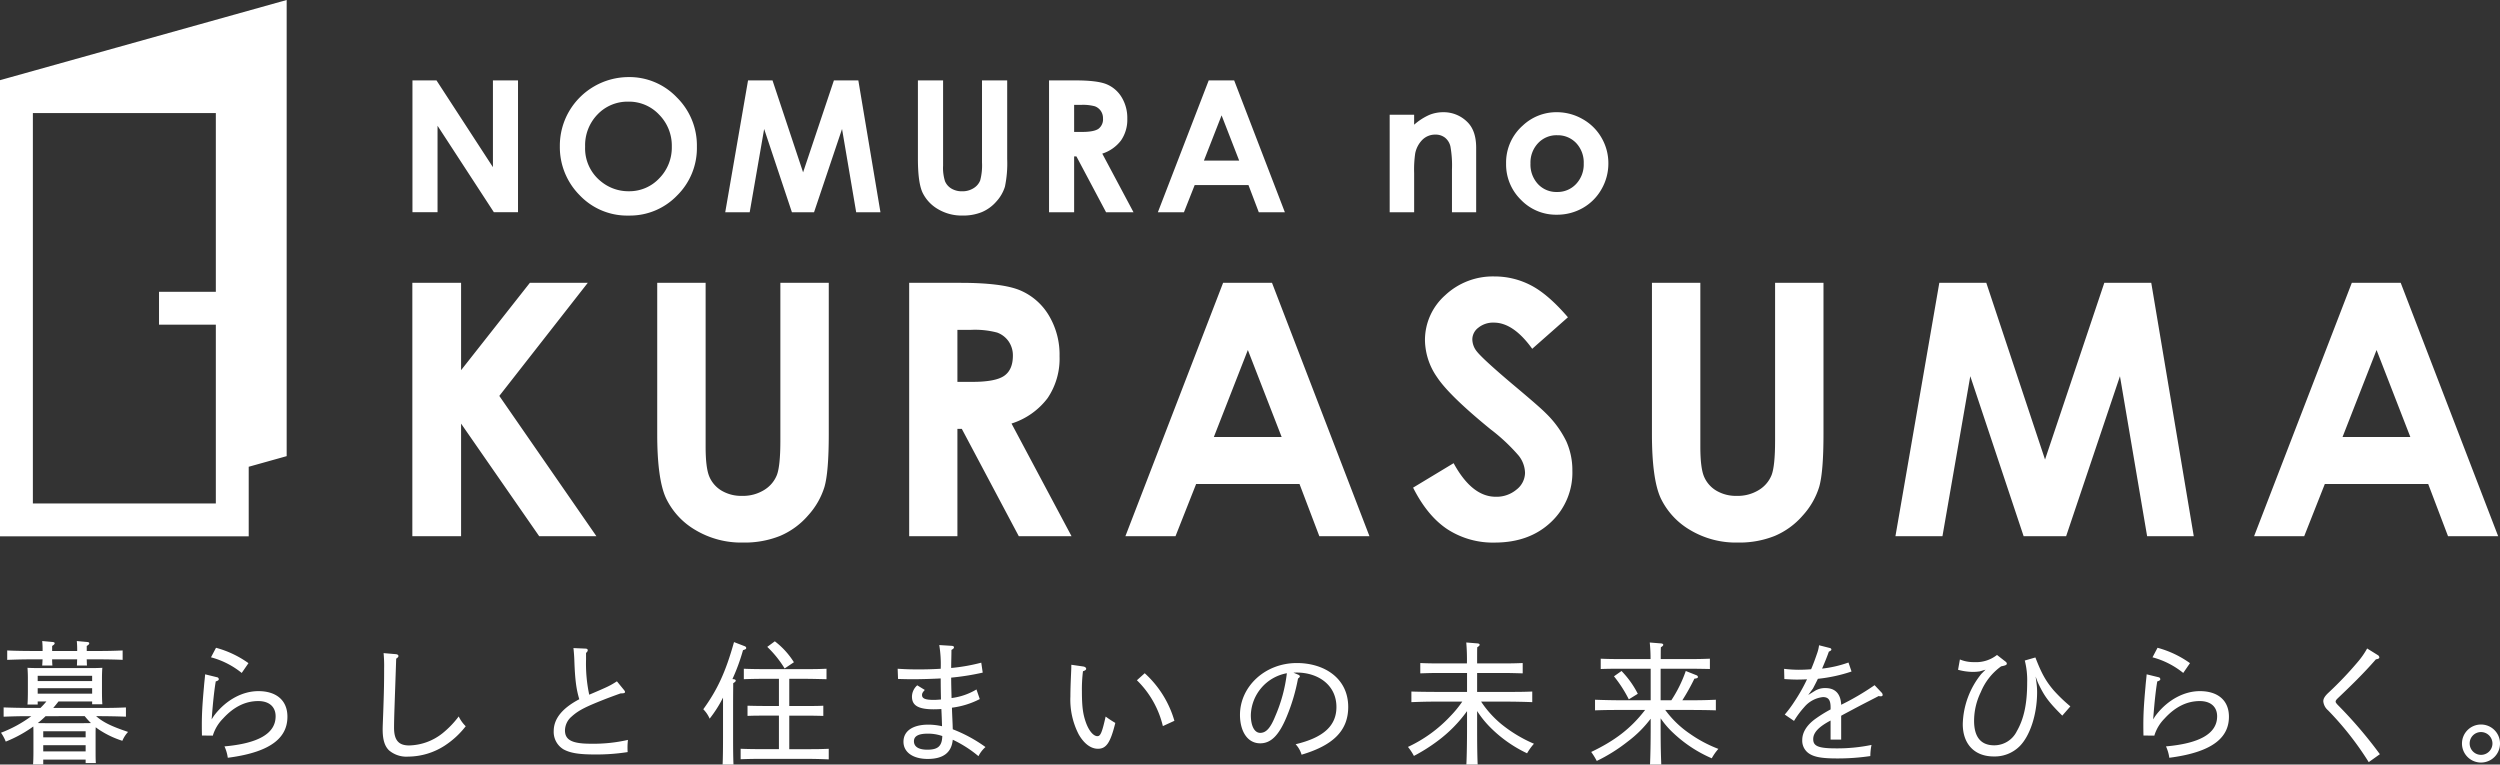 <svg xmlns="http://www.w3.org/2000/svg" width="654" height="200"><rect width="100%" height="100%" fill="#333333" stroke="none"/><style xmlns="http://www.w3.org/2000/svg" type="text/css">
	.st0{fill:#FFFFFF;}
</style><path class="st0" d="M164.451 20.164a17.143 17.143 0 0112.591 5.3 17.651 17.651 0 015.265 12.921 17.419 17.419 0 01-5.2 12.778 17.107 17.107 0 01-12.611 5.229 17.114 17.114 0 01-12.9-5.369 17.817 17.817 0 01-5.141-12.756 17.91 17.91 0 012.394-9.1 18.064 18.064 0 0115.6-9m-.07 6.426a10.821 10.821 0 00-8.045 3.324 11.576 11.576 0 00-3.264 8.463 11.028 11.028 0 004.108 9.05 11.266 11.266 0 007.323 2.6 10.705 10.705 0 007.959-3.378 11.47 11.47 0 003.284-8.323 11.526 11.526 0 00-3.31-8.328 10.8 10.8 0 00-8.053-3.411m31.307-5.559h6.4l8 24.055 8.061-24.055h6.392l5.785 34.493h-6.348l-3.7-21.784-7.324 21.784h-5.789l-7.263-21.785-3.781 21.785h-6.4zm44.436 0h6.588v22.3a11.529 11.529 0 00.5 4.075 4.05 4.05 0 001.668 1.918 5.249 5.249 0 002.8.717 5.435 5.435 0 002.988-.8 4.186 4.186 0 001.744-2.027 15.184 15.184 0 00.48-4.7V21.031h6.589v20.564a29.847 29.847 0 01-.587 7.223 10.211 10.211 0 01-2.241 3.891 10.364 10.364 0 01-3.808 2.778 12.9 12.9 0 01-5.018.9 12.134 12.134 0 01-6.532-1.724 10.066 10.066 0 01-3.975-4.315q-1.19-2.591-1.194-8.756zm34.304.003h6.956q5.717 0 8.14 1.02a8.319 8.319 0 013.9 3.388 10.37 10.37 0 011.477 5.6 9.539 9.539 0 01-1.634 5.684 9.914 9.914 0 01-4.912 3.461l8.173 15.339h-7.179l-7.756-14.608h-.6v14.608h-6.565zm6.566 13.481h2.057q3.131 0 4.312-.824a3.1 3.1 0 001.18-2.731 3.329 3.329 0 00-.584-1.961 3.244 3.244 0 00-1.567-1.2 11.987 11.987 0 00-3.6-.363h-1.8zm35.204-13.481h6.662l13.262 34.492H329.3l-2.7-7.106h-14.073l-2.808 7.106h-6.822zm3.371 9.143l-4.628 11.841h9.23zm43.969-.166h6.4v2.614a15.412 15.412 0 013.947-2.554 9.573 9.573 0 013.618-.717 8.757 8.757 0 016.439 2.651q2.226 2.251 2.224 6.659v16.859h-6.332V44.351a28.011 28.011 0 00-.41-6.069 4.12 4.12 0 00-1.427-2.281 3.985 3.985 0 00-2.514-.787 4.706 4.706 0 00-3.331 1.3 6.93 6.93 0 00-1.931 3.595 29.056 29.056 0 00-.28 5.175v10.239h-6.4zm43.682-.658a13.52 13.52 0 016.789 1.8 13.038 13.038 0 014.958 4.9 13.179 13.179 0 011.781 6.682 13.411 13.411 0 01-1.791 6.752 12.982 12.982 0 01-4.888 4.915 13.535 13.535 0 01-6.826 1.767 12.72 12.72 0 01-9.367-3.9 12.943 12.943 0 01-3.881-9.483 12.9 12.9 0 014.385-9.964 12.811 12.811 0 018.84-3.471m.107 6.025a6.6 6.6 0 00-4.969 2.077 7.369 7.369 0 00-1.984 5.312 7.5 7.5 0 001.961 5.392 6.556 6.556 0 004.968 2.064 6.624 6.624 0 005-2.087 7.449 7.449 0 002-5.369 7.406 7.406 0 00-1.965-5.332 6.626 6.626 0 00-5.012-2.051M107.868 73.988h12.751v22.848l17.993-22.848h15.149l-23.142 29.581 25.4 36.7H141.05l-20.431-29.451v29.447h-12.751zm64.062-.001h12.661v42.858q0 5.537.967 7.833a7.822 7.822 0 003.2 3.671 10.079 10.079 0 005.382 1.37 10.489 10.489 0 005.745-1.527 8.079 8.079 0 003.335-3.895q.92-2.366.924-9.026V73.987h12.662v39.514q0 10-1.127 13.878a19.663 19.663 0 01-4.3 7.479 19.965 19.965 0 01-7.323 5.339 24.823 24.823 0 01-9.64 1.734 23.33 23.33 0 01-12.551-3.311 19.251 19.251 0 01-7.636-8.29q-2.3-4.977-2.3-16.829zm65.91.002h13.373q10.979 0 15.639 1.957a16.033 16.033 0 017.493 6.512 19.94 19.94 0 012.834 10.767 18.372 18.372 0 01-3.128 10.927 19.006 19.006 0 01-9.44 6.646l15.7 29.467h-13.798l-14.9-28.068h-1.155v28.07H237.84zm12.618 25.907h3.955q6.022 0 8.286-1.584t2.271-5.242a6.405 6.405 0 00-1.124-3.775 6.234 6.234 0 00-3.011-2.3 22.68 22.68 0 00-6.916-.7h-3.461zm69.505-25.909h12.794l25.492 66.28h-13.114l-5.185-13.655h-27.043l-5.393 13.655h-13.11zm6.476 17.573l-8.893 22.751h17.733zM410.171 83l-9.343 8.246q-4.925-6.847-10.025-6.848a6.11 6.11 0 00-4.065 1.327 3.865 3.865 0 00-1.577 3 5.13 5.13 0 001.127 3.154q1.536 1.981 9.253 8.513 7.218 6.042 8.756 7.616a26.375 26.375 0 015.435 7.413 18.463 18.463 0 011.6 7.726 17.719 17.719 0 01-5.629 13.473q-5.637 5.317-14.7 5.319a21.87 21.87 0 01-12.338-3.471q-5.252-3.466-9-10.9l10.6-6.4q4.787 8.783 11.011 8.783a8.112 8.112 0 005.462-1.891 5.627 5.627 0 002.211-4.372 7.547 7.547 0 00-1.671-4.5 48.1 48.1 0 00-7.356-6.892q-10.834-8.833-13.992-13.631a17.3 17.3 0 01-3.158-9.573 15.653 15.653 0 015.255-11.827 18.216 18.216 0 0112.97-4.945 20.438 20.438 0 019.45 2.3q4.492 2.3 9.723 8.38m21.98-9.013h12.66v42.858q0 5.537.967 7.833a7.822 7.822 0 003.2 3.671 10.079 10.079 0 005.382 1.37 10.489 10.489 0 005.745-1.527 8.079 8.079 0 003.335-3.895q.92-2.366.924-9.026V73.987h12.661v39.514q0 10-1.127 13.878a19.663 19.663 0 01-4.3 7.479 19.965 19.965 0 01-7.323 5.339 24.823 24.823 0 01-9.64 1.734 23.33 23.33 0 01-12.551-3.311 19.251 19.251 0 01-7.636-8.29q-2.3-4.977-2.3-16.829zm75.174.001h12.291l15.365 46.226 15.506-46.226h12.284l11.117 66.277h-12.2l-7.106-41.855-14.079 41.855h-11.121L515.427 98.41l-7.28 41.855h-12.3zm107.908-.001h12.794l25.492 66.28h-13.116l-5.185-13.655h-27.043l-5.392 13.655h-13.111zm6.476 17.573l-8.896 22.751h17.733zM24.105 183.501h-8.8c-.453.59-.9 1.144-1.387 1.7h12.128c2.841 0 4.538-.033 6.9-.137v2.419a218.598 218.598 0 00-6.9-.137h-.9c1.907 1.664 4.128 2.7 8.356 4.125a7.832 7.832 0 00-1.494 2.321 24.32 24.32 0 01-6.1-2.911c-.313-.207-.59-.417-.864-.624-.037.59-.037 1.28-.037 1.907v3.845c0 1.841 0 2.7.07 3.608h-2.673v-.9h-11.09v1.25H8.646c.07-.8.1-1.977.1-3.675v-4.125c0-.937 0-1.561-.033-2.114-.277.173-.52.38-.8.554a33.034 33.034 0 01-6.409 3.395 11.018 11.018 0 00-1.244-2.319 32.871 32.871 0 007.936-4.332h-.347c-2.7 0-3.951.033-6.9.137v-2.427c1.771.07 4.888.137 6.9.137h2.733a23.46 23.46 0 001.561-1.7H9.86v.8H7.192c.067-.8.1-2.077.1-3.675v-2.84a38.53 38.53 0 00-.1-3.084c1.247.07 2.251.07 3.915.07h12.2c1.354 0 2.114 0 3.468-.07-.07.73-.1 1.8-.1 3.084v2.84c0 1.841.033 2.671.1 3.608h-2.67zm-1.423-11.018c.033.624.033 1.074.07 1.627h-2.635c.037-.413.037-1.037.07-1.627h-6.549c0 .624.033 1.074.07 1.627h-2.671c.037-.413.07-1.037.1-1.627H8.82c-2.7 0-3.951.033-6.932.137v-2.464c1.8.107 4.922.14 6.932.14h2.321a22.265 22.265 0 00-.1-2.6l2.671.243c.413.037.587.14.587.347s-.173.383-.657.694v1.317h6.549a22.264 22.264 0 00-.1-2.6l2.671.243c.413.037.587.14.587.347s-.173.417-.657.694v1.317h2.49c2.808 0 4.5-.033 6.9-.14v2.461c-1.837-.1-4.782-.137-6.9-.137zm1.421 4.3H9.86v1.387h14.245zm0 3.258H9.86v1.42h14.245zm-12.166 7.308a25.732 25.732 0 01-2.044 1.8c.867.033 1.7.033 2.564.033h8.8c.834 0 1.7 0 2.531-.033a20.369 20.369 0 01-1.627-1.8zm-.624 5.545h11.091V191.3h-11.09zm0 3.675h11.091v-1.628h-11.09zm45.44-19.41a.549.549 0 01.484.52c0 .243-.24.417-.8.587-.417 2.5-.694 5.339-.934 8.216l-.14 1.7c.173-.243.484-.8.9-1.317 3.018-3.811 7.209-6.065 11.334-6.065 4.542 0 7.593 2.287 7.593 6.689 0 4.955-3.468 9.187-15.6 10.744a10.665 10.665 0 00-.867-2.978c8.63-.764 13.378-3.261 13.378-7.869 0-2.5-1.7-3.985-4.538-3.985-3.224 0-6.309 1.387-9.22 4.575a10.788 10.788 0 00-2.671 4.468l-2.841-.033c-.033-1.317-.033-1.974-.033-2.7 0-2.668.1-5.025.554-10.014.1-1.32.207-1.977.313-3.294zm-.243-7.7A26.465 26.465 0 0165 173.48l-1.767 2.564a21.543 21.543 0 00-8.039-4.091zm47.063 1.671c.38.033.657.207.657.484 0 .243-.137.383-.587.694-.384 11.506-.559 15.458-.559 18.059 0 3.291 1.214 4.642 3.951 4.642a14.514 14.514 0 008.77-3.221A24.627 24.627 0 00120 187.42a8.885 8.885 0 001.834 2.564 22.437 22.437 0 01-5.542 5.1 17.774 17.774 0 01-9.5 2.844 7.015 7.015 0 01-5.023-1.634c-1.144-1.11-1.664-2.808-1.664-5.475 0-1.007.107-2.911.21-6.309.137-3.988.173-6.1.173-9.6a36 36 0 00-.14-4.055zm49.738 1.351a38.921 38.921 0 00.83 9.253c5.132-2.184 5.442-2.357 7.246-3.5l1.871 2.287c.207.277.243.347.243.487 0 .277-.21.38-1.144.38-1.354.487-1.837.66-3.4 1.247-5.615 2.187-7.556 3.121-9.46 4.855a4.85 4.85 0 00-1.7 3.568c0 2.531 1.871 3.5 6.726 3.5a40.32 40.32 0 009.74-1c-.07.864-.107 1.247-.107 1.941 0 .347 0 .657.037 1.247a52.884 52.884 0 01-8.526.624c-4.091 0-6.412-.347-8.216-1.317a5.311 5.311 0 01-2.6-4.782c0-3.294 2.287-6.032 6.689-8.353-.8-2.668-1.11-5.165-1.284-9.947a42.59 42.59 0 00-.243-3.435l3.191.14c.31 0 .554.173.554.417a.955.955 0 01-.45.694zm38.603 5.197c.347.033.557.173.557.38 0 .173-.173.38-.66.66 0 .867-.033 3.118-.033 5.925v8.25c0 3.741.033 5.335.1 7.106h-2.842c.07-1.561.107-3.918.107-7.106v-10.4a32.1 32.1 0 01-3.5 5.509 7.919 7.919 0 00-1.664-2.461c3.708-5.128 5.859-9.773 8.039-17.57l2.7 1.04c.313.1.487.273.487.484 0 .277-.1.347-.834.59a51.509 51.509 0 01-2.767 7.56zm11.854 18.3v-8.77h-4.054c-1.664 0-2.424 0-4.161.07v-2.667c1.044.033 2.844.07 4.161.07h4.055v-7.106h-3.639c-2.324 0-3.675.033-5.545.1v-2.734c1.384.07 3.741.1 5.545.1h10.574c2.151 0 3.154 0 5.512-.1v2.738c-1.561-.033-3.918-.1-5.512-.1h-4.231v7.106h4.748c1.734 0 2.771 0 4.158-.07v2.668c-1.04-.033-3.014-.07-4.158-.07h-4.748v8.77h4.781c2.147 0 3.154 0 5.545-.1v2.771a144.72 144.72 0 00-5.545-.137h-11.991a135.5 135.5 0 00-5.512.1v-2.742c1.387.067 3.745.1 5.512.1zm1.491-21.107a27.758 27.758 0 00-4.542-5.649l1.977-1.457a20.571 20.571 0 014.992 5.479zm51.052 8.006a21.72 21.72 0 01-7.279 2.254c.037 1.871.173 3.778.21 5.649a37.775 37.775 0 018.56 4.645 7.955 7.955 0 00-1.838 2.389 30.88 30.88 0 00-6.722-4.3c-.313 3.4-2.531 5.025-6.552 5.025-3.881 0-6.342-1.767-6.342-4.5 0-2.808 2.428-4.472 6.516-4.472a15.948 15.948 0 013.571.417c-.037-1.454-.1-3.048-.173-4.5-.59.033-1.214.07-2.011.07-4.332 0-5.682-1.18-5.682-3.328a4.026 4.026 0 011.384-2.948l1.977 1.214c-.554.59-.727.9-.727 1.317 0 .934.864 1.284 3.118 1.284.59 0 1.387-.07 1.837-.107-.037-1.837-.07-3.568-.07-5.509-1.837.1-4.852.207-7.383.207-1.247 0-2.531-.033-3.778-.07l-.1-2.668c1.7.1 3.084.173 5.442.173 2.287 0 4.158-.07 5.822-.173a31.137 31.137 0 00-.38-6.2l3.325.207c.347.033.52.173.52.38 0 .243-.137.38-.657.694 0 1.561-.07 3.154-.07 4.715a48.331 48.331 0 007.869-1.387l.38 2.6a65.774 65.774 0 01-8.25 1.314c0 2.011.07 3.6.1 5.339a16.74 16.74 0 006.516-2.251zm-13.655 9.047c-2.391 0-3.568.66-3.568 1.974 0 1.457 1.247 2.221 3.5 2.221 2.671 0 3.848-.834 3.918-3.571a11.217 11.217 0 00-3.848-.624m40.718-17.573c.45.07.764.313.764.59s-.21.45-.834.657a37.881 37.881 0 00-.277 5.3c0 4.161.313 6.069 1.074 8.183.8 2.184 1.977 3.5 2.981 3.5.8 0 1.214-.934 2.151-5.128a28.72 28.72 0 002.531 1.664c-1.284 5.232-2.391 6.759-4.542 6.759-1.874 0-3.675-1.354-5.062-3.815a19.782 19.782 0 01-2.147-9.877c0-1.594.07-3.638.173-5.925.033-.727.07-1.421.07-2.357zm16.082 1.767a26.82 26.82 0 017.766 12.444l-3.018 1.384a24.766 24.766 0 00-6.792-11.991zm40.168.384c.243.1.417.277.417.417 0 .173-.173.38-.483.59a49.048 49.048 0 01-2.948 9.943c-2.044 4.958-4.158 7-6.932 7-3.465 0-5.3-3.324-5.3-7.449 0-7.279 6.412-13.551 14.9-13.551 7.036 0 13.415 3.881 13.415 11.5 0 6.412-4.265 10.12-12.2 12.478a6.743 6.743 0 00-1.561-2.738c7.419-1.767 10.677-4.922 10.677-9.74 0-5.752-4.785-9.01-10.364-9.01-.243 0-.45 0-.867.033zm-12.408 10.57c0 2.808.937 4.645 2.461 4.645s2.668-1.247 3.915-4.332a39.875 39.875 0 003.051-11.27 11.482 11.482 0 00-9.427 10.954m60.235-3.531a26.921 26.921 0 005.339 5.925 36.054 36.054 0 008.49 5.1 14.593 14.593 0 00-1.8 2.5 34.169 34.169 0 01-9.773-6.932 25.981 25.981 0 01-3.294-4.125v3.881c0 5.165.037 7.523.14 10.12h-2.95c.107-2.251.173-5.649.173-10.12v-3.855a35.717 35.717 0 01-7.729 7.833 45.283 45.283 0 01-6.169 3.885 14.4 14.4 0 00-1.557-2.357 35.905 35.905 0 0011.091-8.041 28.541 28.541 0 003.118-3.811h-6.412c-2.668 0-3.951.033-6.9.14v-2.777c1.8.07 4.922.1 6.9.1h7.659v-4.952h-7.414c-1.907 0-2.774.033-4.818.1v-2.7c1.317.067 3.295.1 4.818.1h7.383a52.96 52.96 0 00-.173-5.479l2.981.243c.31.033.52.173.52.347 0 .207-.173.38-.624.657-.037.9-.037 1.11-.037 4.231h7.106c1.907 0 3.121-.037 4.818-.1v2.7c-1.247-.037-3.5-.1-4.818-.1h-7.106v4.955h7.523c2.808 0 4.5 0 6.9-.1v2.774a209.59 209.59 0 00-6.9-.14zm48.173 2.184a26.036 26.036 0 006.516 6.272 33.917 33.917 0 007.383 3.915 13.53 13.53 0 00-1.731 2.461 34.524 34.524 0 01-9.95-6.516 22.876 22.876 0 01-3.423-3.948v1.974c0 5.165.067 7.523.17 10.12h-2.944c.1-2.251.173-5.649.173-10.12v-1.871a29.975 29.975 0 01-6.032 6 43.666 43.666 0 01-8.076 5.058 17.869 17.869 0 00-1.454-2.354c6.239-2.981 10.4-6.169 14.1-10.987h-6.2c-2.671 0-3.951 0-6.9.1v-2.774c1.771.07 4.922.14 6.9.14h7.659v-8.25h-8.216c-1.9 0-2.771 0-4.852.07v-2.7c1.354.07 3.328.1 4.852.1h8.183a39.739 39.739 0 00-.21-4.332l3.014.243c.313.033.52.173.52.347 0 .207-.173.38-.624.657-.033.764-.033 1.04-.033 3.084h8.006c1.9 0 3.118-.033 4.852-.1v2.7c-1.284-.033-3.5-.07-4.852-.07h-8.036v8.25h2.8a34.305 34.305 0 003.778-7.659l2.878 1.144a.583.583 0 01.31.417c0 .24-.277.38-.934.45a55.922 55.922 0 01-3.154 5.649h1.837c2.841 0 4.538-.037 6.932-.14v2.774c-1.874-.07-4.818-.1-6.932-.1zm-11.437-10.19a24.531 24.531 0 014.261 5.962l-2.354 1.458a33.326 33.326 0 00-3.881-6.029zm54.552-5.999a.438.438 0 01.347.38c0 .21-.207.347-.66.557-.447 1.28-1.037 2.738-1.767 4.435a29.9 29.9 0 006.9-1.594l.8 2.357a40.477 40.477 0 01-8.8 1.907c-.45.934-.867 1.731-1.284 2.531l-1.247 1.7 1.8-1.11a5.042 5.042 0 012.738-.694c2.357 0 3.951 1.317 4.088 4.368a68.222 68.222 0 008.736-5.128l1.9 2.007a.923.923 0 01.21.557c0 .207-.173.347-.453.347a2 2 0 01-.587-.07c-2.184 1.144-3.4 1.734-6.276 3.258-1.28.694-2.7 1.421-3.535 1.9v6.242h-2.77v-4.99c-3.154 1.664-4.542 3.188-4.542 4.852 0 1.734 1.11 2.428 5.859 2.428a44.306 44.306 0 009.39-.9 15.26 15.26 0 00-.31 2.914 58.194 58.194 0 01-8.8.62c-4.195 0-6-.447-7.279-1.314a4.024 4.024 0 01-1.731-3.5c0-1.977 1.14-3.815 3.254-5.409a35.044 35.044 0 014.161-2.6v-.557c0-1.974-.624-2.668-2.011-2.668a7.432 7.432 0 00-4.888 2.634 23.487 23.487 0 00-2.668 3.6l-2.424-1.664a30.735 30.735 0 002.528-3.4 44.542 44.542 0 003.294-5.822c-.694.037-1.767.07-2.6.07-.9 0-1.7-.033-3.328-.137l-.067-2.671a32.942 32.942 0 003.811.243c.764 0 2.114-.033 3.258-.14.587-1.35 1.144-2.911 1.594-4.228a10.089 10.089 0 00.487-2.044zm33.967 2.981a9.218 9.218 0 003.708.694 8.874 8.874 0 006-1.871l2.184 1.7c.277.207.38.38.38.554 0 .347-.277.487-1.487.727a15.544 15.544 0 00-5.305 6.726 17.137 17.137 0 00-1.767 7.523c0 4.261 1.8 6.409 5.269 6.409a6.59 6.59 0 005.918-3.712c1.874-3.258 2.7-7.243 2.7-12.684a20.813 20.813 0 00-.624-5.789l2.774-.8c1.594 4.158 2.738 6.2 4.782 8.6a41.208 41.208 0 004.368 4.195l-2.114 2.424c-3.435-3.431-4.645-4.955-6.276-8.423-.207-.45-.483-1.21-.694-1.8l.243 1.871a16.7 16.7 0 01.14 2.217c0 5.9-1.907 11.577-4.678 14.245a9.237 9.237 0 01-6.656 2.568c-5.165 0-8.113-3.365-8.113-8.46a21.7 21.7 0 014.855-13.135l1.107-1.11-1.514.45a12.73 12.73 0 01-1.8.137 15.218 15.218 0 01-3.881-.554zm51.946 4.645a.549.549 0 01.483.52c0 .243-.24.417-.8.587-.417 2.5-.694 5.339-.934 8.216l-.14 1.7c.173-.243.484-.8.9-1.317 3.018-3.811 7.209-6.065 11.334-6.065 4.542 0 7.593 2.287 7.593 6.689 0 4.955-3.468 9.187-15.6 10.744a10.663 10.663 0 00-.867-2.978c8.63-.764 13.378-3.261 13.378-7.869 0-2.5-1.7-3.985-4.538-3.985-3.224 0-6.309 1.387-9.22 4.575a10.788 10.788 0 00-2.671 4.468l-2.841-.033c-.033-1.317-.033-1.974-.033-2.7 0-2.668.1-5.025.554-10.014.1-1.32.207-1.977.313-3.294zm-.243-7.7a26.465 26.465 0 018.49 4.021l-1.767 2.564a21.543 21.543 0 00-8.04-4.091zm55.25 29.917a80.566 80.566 0 00-10.64-13.551 3.533 3.533 0 01-1.247-2.357c0-.66.347-1.317 1.35-2.254a92.326 92.326 0 007.659-8.039 21.062 21.062 0 002.461-3.535l2.844 1.767a.762.762 0 01.347.554c0 .277-.243.417-.9.52-3.224 3.708-6.549 6.932-10.013 10.224-.347.347-.52.59-.52.834s.207.484.587.9a113.983 113.983 0 0110.987 12.858zm34.342-4.888a4.975 4.975 0 11-4.958-4.955 4.965 4.965 0 014.958 4.955m-7.939 0a2.981 2.981 0 105.962 0 3.006 3.006 0 00-2.981-2.981 2.959 2.959 0 00-2.981 2.981M0 20.974v119.332h65.063v-18.2l9.93-2.778V0zm8.6 110.732V29.574h47.863V76.34H41.6v8.6h14.863v46.766zm99.298-110.669h6.293L128.95 43.73V21.037h6.56v34.479h-6.316l-14.733-22.619v22.619h-6.563z"/></svg>